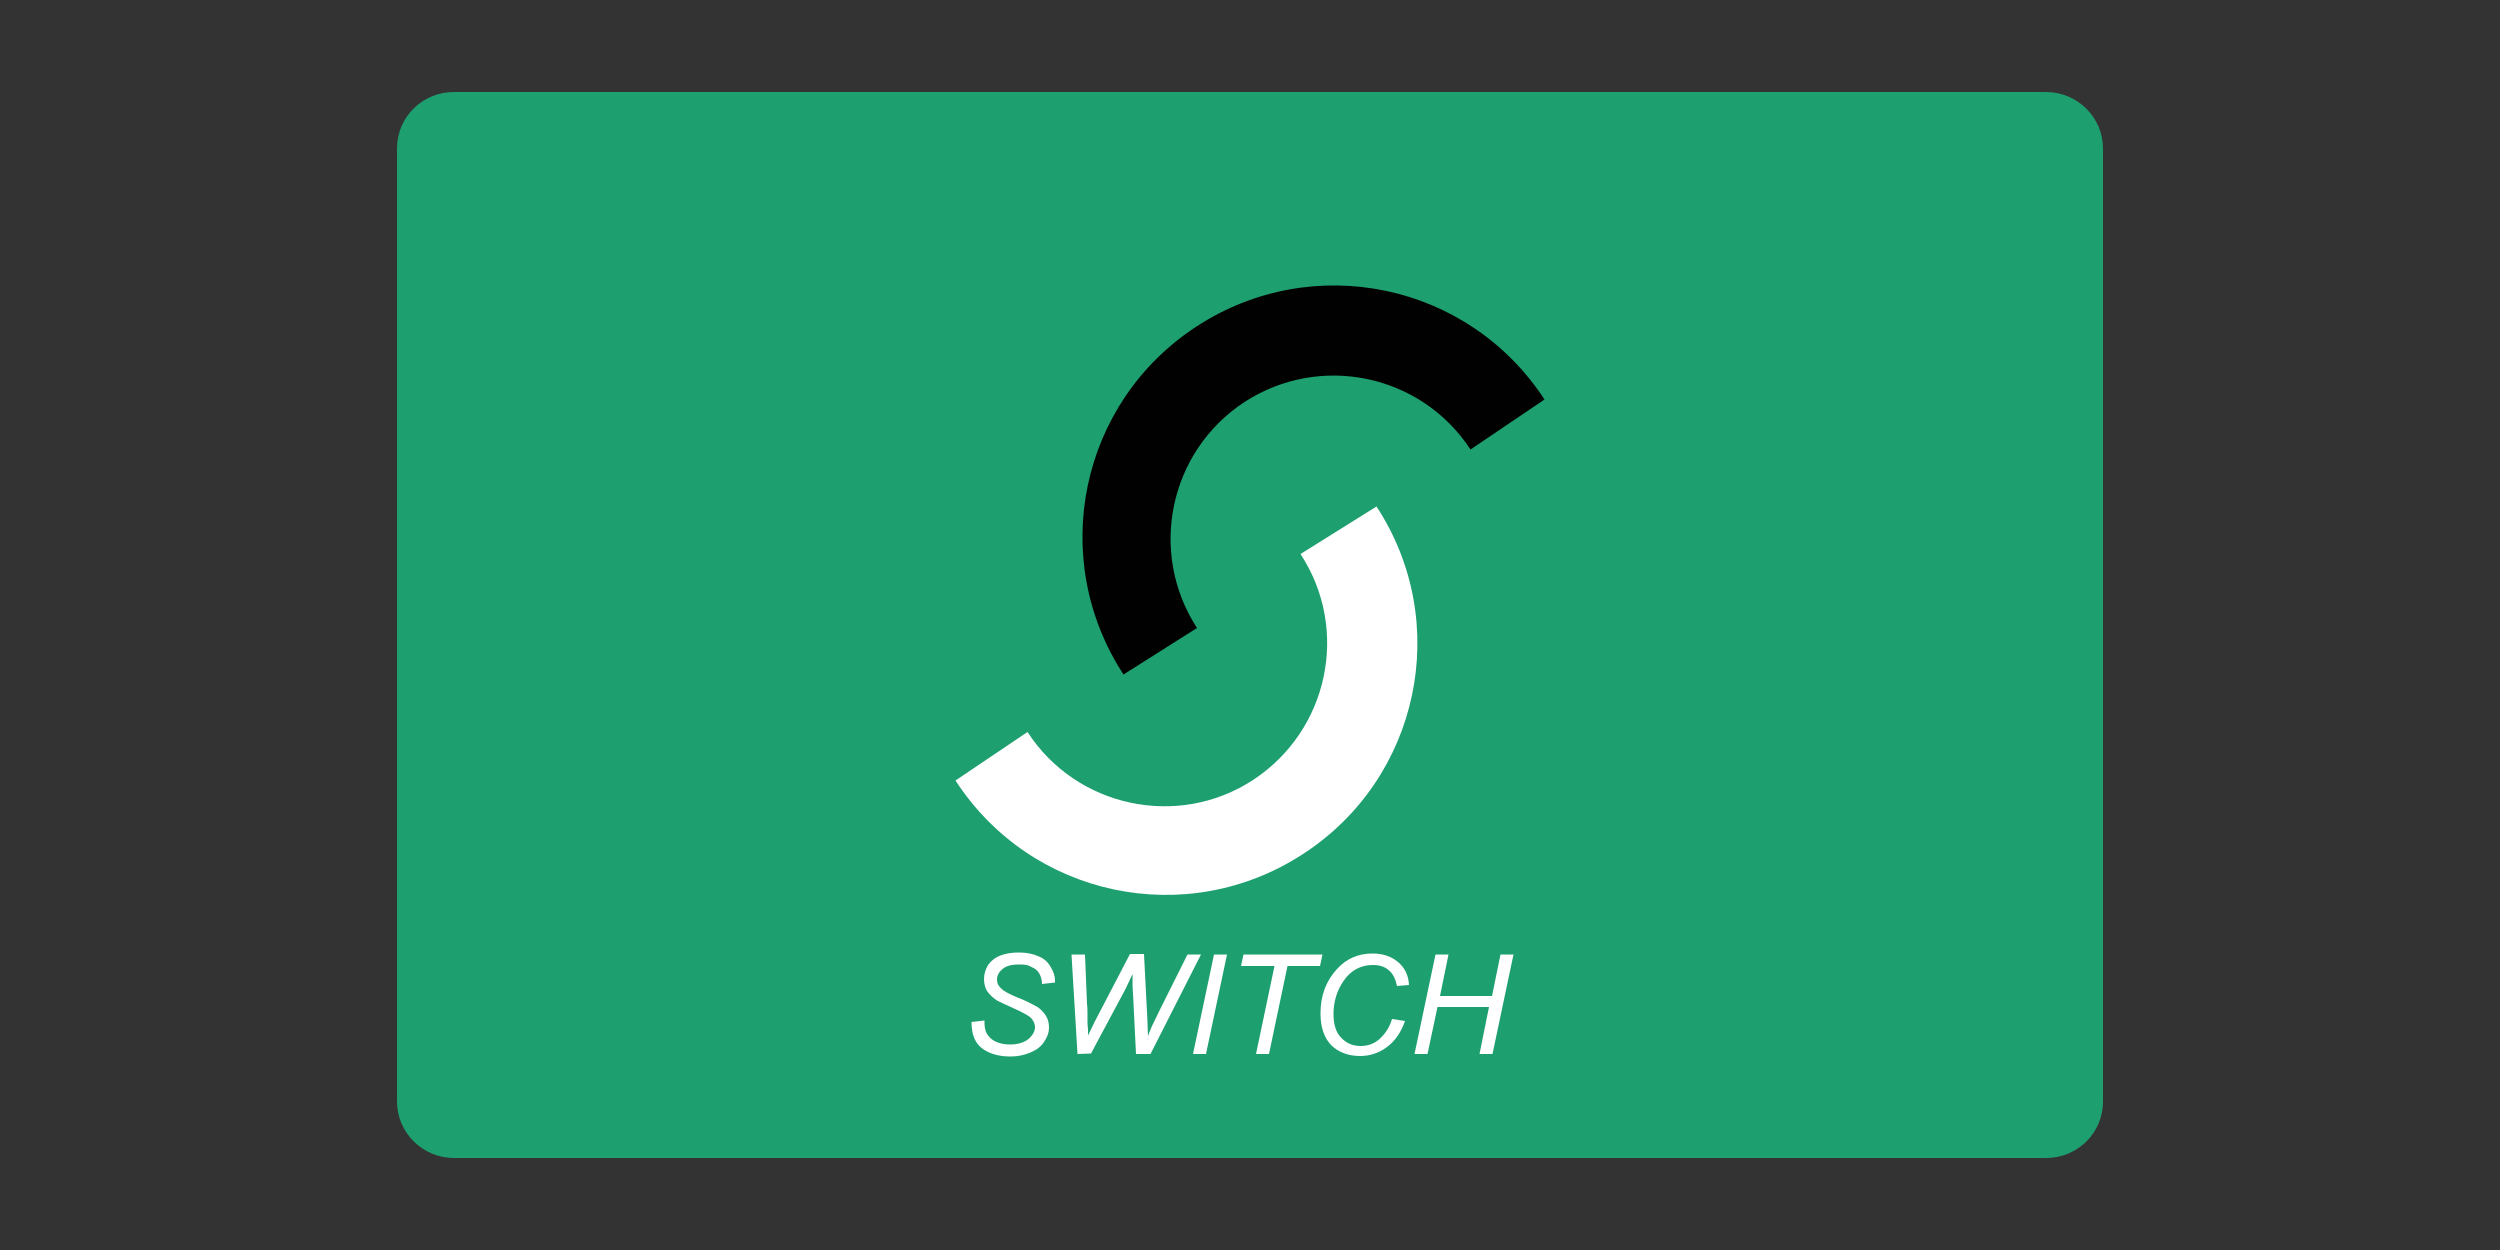 <?xml version="1.0" encoding="utf-8"?>
<!-- Generator: Adobe Illustrator 23.0.1, SVG Export Plug-In . SVG Version: 6.00 Build 0)  -->
<svg version="1.1" id="Layer_1" xmlns="http://www.w3.org/2000/svg" xmlns:xlink="http://www.w3.org/1999/xlink" x="0px" y="0px"
	 viewBox="0 0 500 250" style="enable-background:new 0 0 500 250;" xml:space="preserve">
<rect x="0" y="0" width="500" height="250" fill="#333333" stroke="none"/>
<style type="text/css">
	.st0{fill:none;}
	.st1{fill-rule:evenodd;clip-rule:evenodd;fill:#1D9F70;}
	.st2{fill-rule:evenodd;clip-rule:evenodd;fill:#FFFFFF;}
	.st3{fill-rule:evenodd;clip-rule:evenodd;fill:#010101;}
	.st4{fill:#FFFFFF;}
</style>
<rect class="st0" width="500" height="250"/>
<g id="_bank_x2C__debit_x2C__card_x2C__switch_x2C_">
	<g>
		<path class="st1" d="M420.6,220.3c0,6.3-5.1,11.3-11.4,11.3H90.8c-6.3,0-11.4-5.1-11.4-11.3V29.7c0-6.3,5.1-11.3,11.4-11.3h318.4
			c6.3,0,11.4,5.1,11.4,11.3L420.6,220.3L420.6,220.3z"/>
		<path class="st2" d="M275.3,101.3c15.2,23.2,8.6,54.4-14.7,69.5c-23.3,15.2-54.4,8.6-69.5-14.7l14.4-9.7
			c9.8,15.1,30.1,19.4,45.1,9.6c15.1-9.9,19.4-30.1,9.5-45.2L275.3,101.3z"/>
		<path class="st3" d="M308.9,79.9c-15.2-23.3-46.3-29.8-69.6-14.6c-23.3,15.2-29.8,46.3-14.6,69.6l14.7-9.3
			c-9.8-15.1-5.6-35.3,9.5-45.2c15.1-9.8,35.3-5.6,45.2,9.5L308.9,79.9z"/>
		<path class="st4" d="M194.3,204.4l2.6-0.3v0.6c0,0.8,0.2,1.5,0.5,2.1c0.4,0.6,1,1.2,1.7,1.5c0.8,0.4,1.8,0.6,2.9,0.6
			c1.6,0,2.8-0.4,3.7-1.1c0.8-0.7,1.3-1.5,1.3-2.4c0-0.6-0.3-1.2-0.7-1.7c-0.4-0.5-1.7-1.2-3.7-2.1c-1.6-0.7-2.6-1.2-3.2-1.5
			c-0.9-0.6-1.5-1.2-2-1.9c-0.4-0.7-0.6-1.5-0.6-2.4c0-1,0.3-1.9,0.8-2.8c0.6-0.8,1.4-1.5,2.5-1.9c1-0.4,2.2-0.6,3.7-0.6
			c1.6,0,2.9,0.3,4,0.8c1.2,0.5,1.9,1.3,2.4,2.2c0.5,0.9,0.8,1.7,0.8,2.6c0,0.1,0,0.2,0,0.4l-2.6,0.3c0-0.6-0.1-1-0.2-1.3
			c-0.2-0.6-0.4-1-0.8-1.4c-0.4-0.4-0.9-0.6-1.5-0.9c-0.6-0.3-1.4-0.3-2.2-0.3c-1.4,0-2.6,0.3-3.3,1c-0.6,0.5-1,1.2-1,2
			c0,0.4,0.1,0.9,0.4,1.3c0.3,0.4,0.7,0.8,1.4,1.2c0.5,0.3,1.5,0.8,3.3,1.5c1.4,0.6,2.4,1.2,3,1.5c0.7,0.5,1.3,1.1,1.7,1.8
			c0.4,0.6,0.6,1.4,0.6,2.3c0,1.1-0.4,2-1,2.9c-0.6,0.9-1.5,1.6-2.7,2.1c-1.2,0.5-2.5,0.8-4,0.8c-2.2,0-4.1-0.5-5.5-1.5
			C195,208.7,194.3,206.9,194.3,204.4L194.3,204.4z M215.5,210.8l-1.2-19.9h2.7l0.4,9.9c0.1,0.5,0.1,1.7,0.1,3.8
			c0,0.6,0.1,1,0.1,1.2c0,0.1,0,0.6,0,1.3c1.1-2.3,1.9-3.9,2.4-4.8l6-11.5h2.8l0.6,11.7c0.1,1.3,0.1,2.9,0.2,4.8
			c0.1-0.5,0.4-1.2,0.8-2.1c0.7-1.4,1.2-2.5,1.5-3.1l5.6-11.2h2.7l-10.1,19.9h-2.9l-0.6-12.1c-0.1-1-0.1-2.3-0.1-3.9
			c-0.6,1.3-1,2.2-1.4,3l-6.9,12.9L215.5,210.8L215.5,210.8z M238.6,210.8l4.2-19.9h2.6l-4.2,19.9L238.6,210.8L238.6,210.8z
			 M251.2,210.8l3.7-17.6h-6.7l0.5-2.3h15.8l-0.5,2.3h-6.5l-3.7,17.6H251.2z M278.4,203.8l2.6,0.4c-0.8,2.3-2,4-3.6,5.2
			c-1.6,1.2-3.4,1.8-5.4,1.8c-2.4,0-4.4-0.8-5.8-2.2c-1.4-1.5-2.1-3.6-2.1-6.3c0-3.6,1.1-6.5,3.3-8.9c1.9-2.1,4.3-3.1,7.1-3.1
			c2.1,0,3.8,0.6,5.1,1.7c1.3,1.1,2.1,2.6,2.2,4.6l-2.4,0.2c-0.3-1.4-0.8-2.5-1.7-3.2c-0.8-0.7-1.9-1-3.1-1c-2.4,0-4.4,1-5.9,3.2
			c-1.3,1.9-2,4.1-2,6.6c0,2.1,0.5,3.7,1.5,4.7c1,1.1,2.3,1.7,3.9,1.7c1.4,0,2.6-0.4,3.7-1.3C277.1,206.7,277.9,205.5,278.4,203.8
			L278.4,203.8z M282.9,210.8l4.2-19.9h2.6l-1.7,8.3h10.4l1.7-8.3h2.6l-4.2,19.9h-2.6l1.9-9.4h-10.3l-2,9.4L282.9,210.8L282.9,210.8
			z"/>
	</g>
</g>
</svg>

